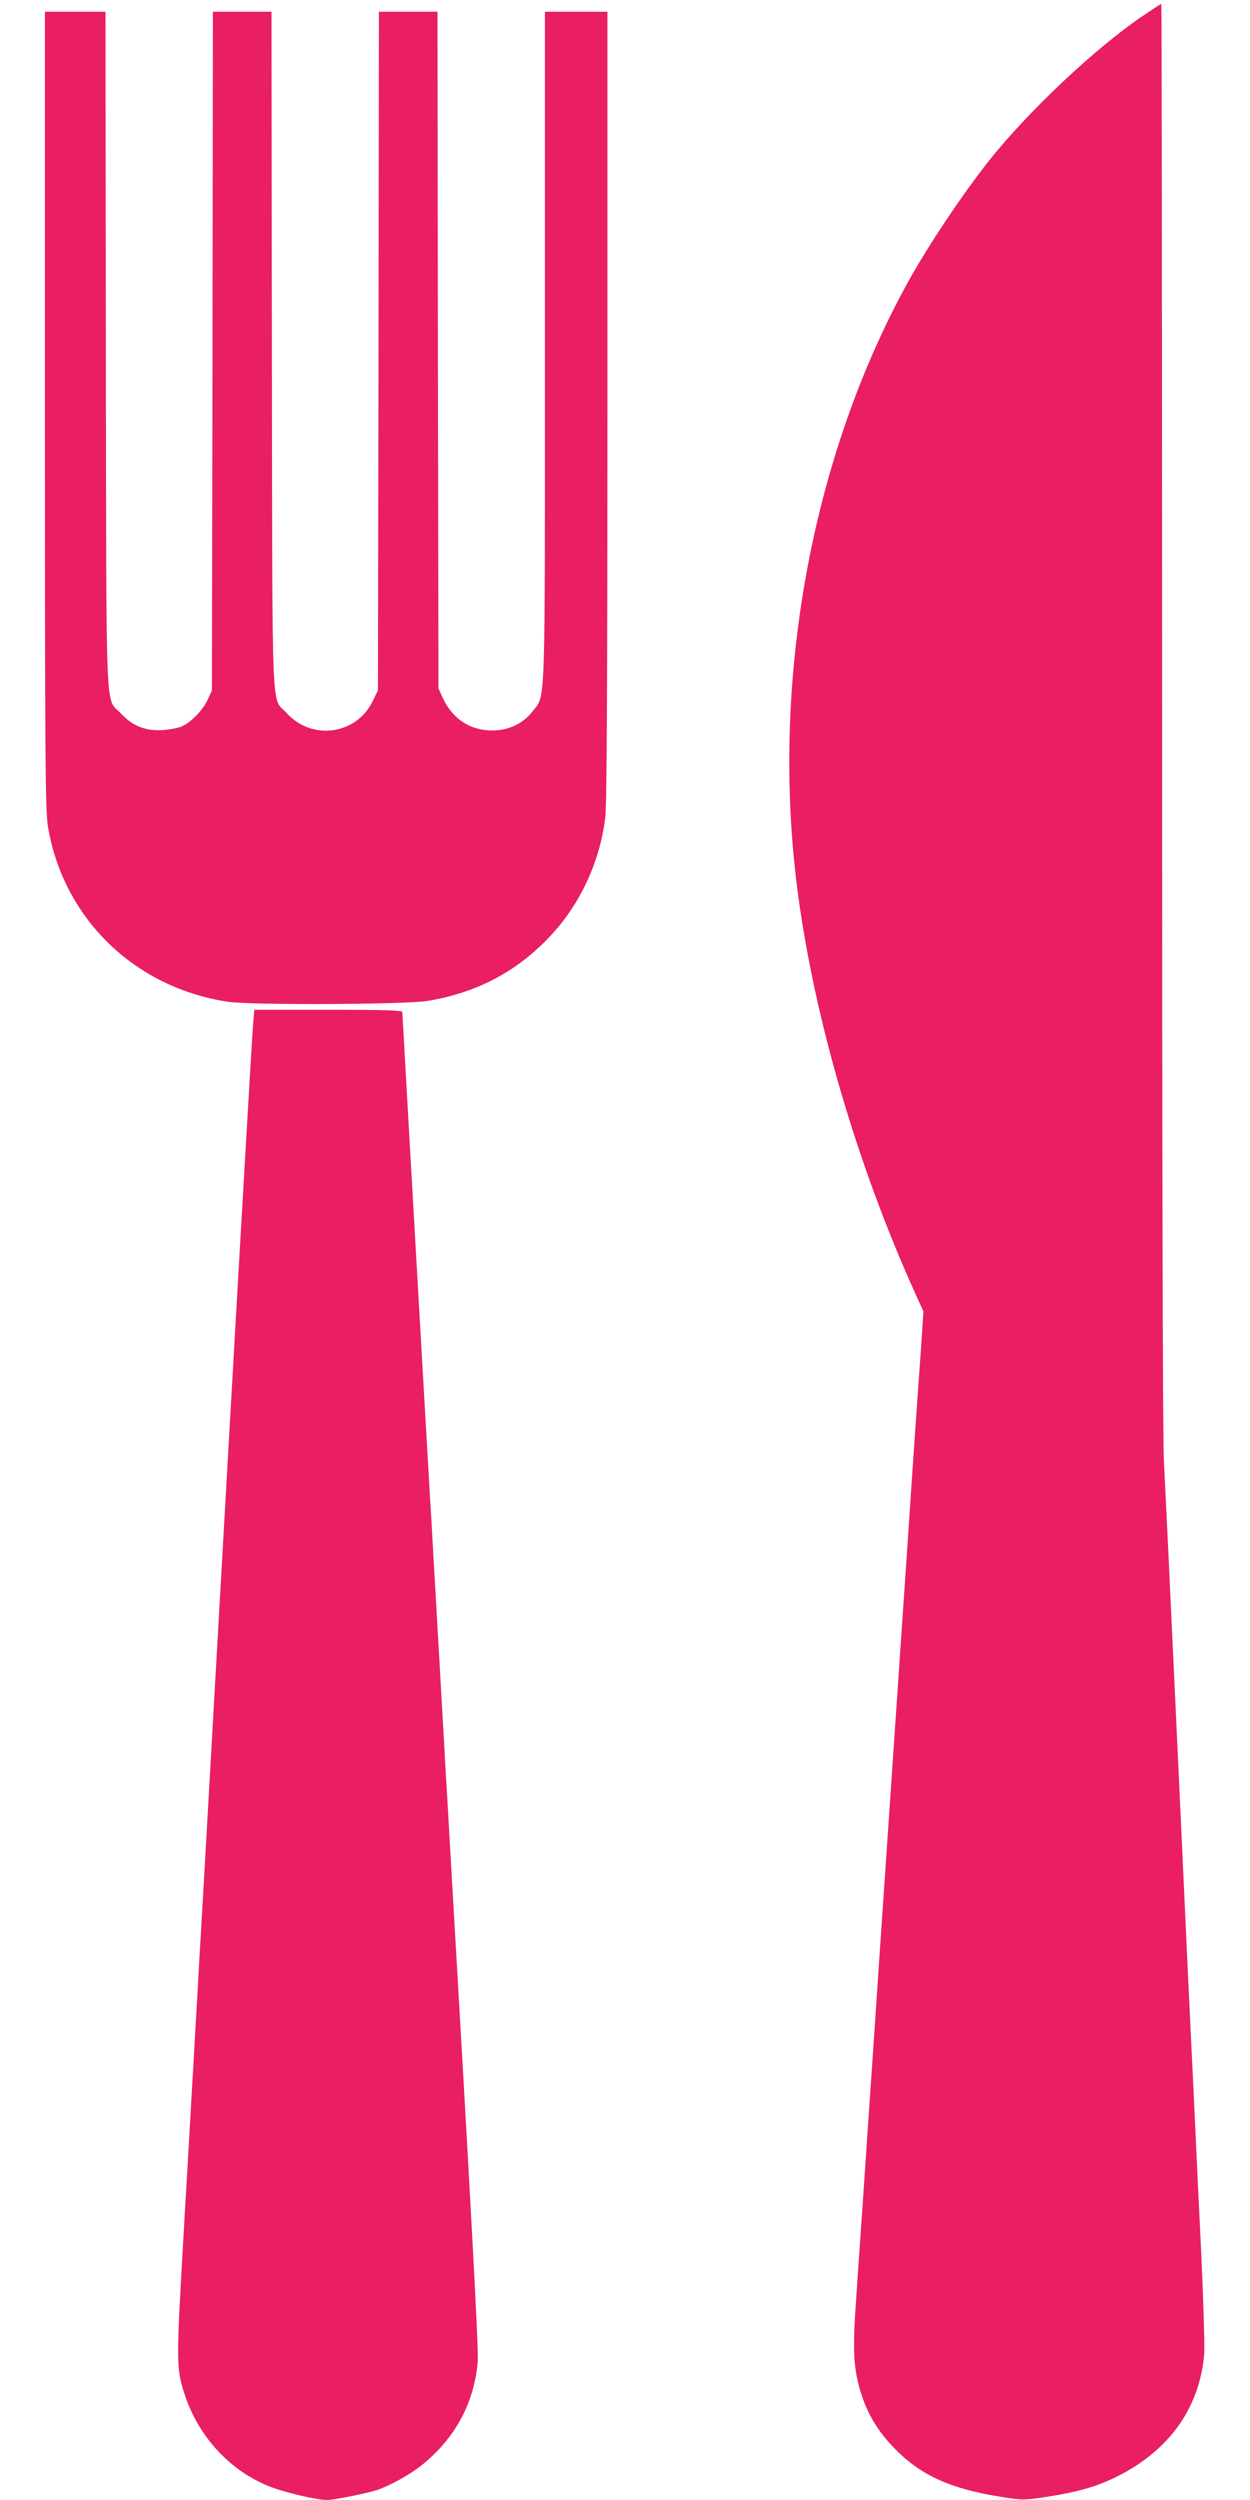 <?xml version="1.0" standalone="no"?>
<!DOCTYPE svg PUBLIC "-//W3C//DTD SVG 20010904//EN"
 "http://www.w3.org/TR/2001/REC-SVG-20010904/DTD/svg10.dtd">
<svg version="1.0" xmlns="http://www.w3.org/2000/svg"
 width="640pt" height="1280pt" viewBox="0 0 640 1280"
 preserveAspectRatio="xMidYMid meet">
<g transform="translate(0,1280) scale(0.1,-0.1)"
fill="#e91e63" stroke="none">
<path d="M5853 12720 c-239 -161 -587 -488 -787 -740 -133 -167 -309 -430
-411 -613 -503 -905 -714 -2071 -569 -3147 87 -648 305 -1389 599 -2040 l43
-95 -13 -195 c-8 -107 -28 -397 -45 -645 -16 -247 -39 -580 -50 -740 -11 -159
-42 -623 -70 -1030 -28 -407 -64 -938 -80 -1180 -17 -242 -39 -573 -50 -735
-11 -162 -28 -398 -36 -525 -18 -248 -15 -333 11 -441 33 -131 90 -233 186
-331 135 -138 288 -207 551 -248 102 -16 114 -16 220 0 154 24 248 49 344 94
279 131 442 350 469 631 4 36 -3 265 -14 510 -12 245 -26 537 -31 650 -5 113
-14 302 -20 420 -6 118 -33 699 -60 1290 -59 1274 -68 1452 -81 1715 -6 124
-9 1579 -9 3828 0 1995 -2 3627 -4 3627 -3 0 -44 -27 -93 -60z"/>
<path d="M230 10703 c0 -1780 2 -2050 15 -2132 77 -471 442 -828 922 -900 116
-18 907 -14 1020 4 241 39 442 141 608 309 167 168 275 392 304 631 8 63 11
698 11 2108 l0 2017 -160 0 -160 0 0 -1718 c0 -1897 4 -1776 -63 -1864 -48
-62 -122 -98 -206 -98 -114 0 -204 59 -253 165 l-23 50 -3 1733 -2 1732 -150
0 -150 0 -2 -1737 -3 -1738 -28 -57 c-84 -171 -312 -201 -440 -58 -79 86 -72
-88 -75 1853 l-2 1737 -150 0 -150 0 -2 -1737 -3 -1738 -21 -46 c-24 -52 -79
-111 -127 -135 -17 -10 -64 -19 -102 -22 -90 -6 -156 21 -216 85 -81 88 -74
-91 -77 1856 l-2 1737 -155 0 -155 0 0 -2037z"/>
<path d="M1296 7558 c-4 -40 -61 -1022 -127 -2183 -66 -1160 -124 -2184 -129
-2275 -5 -91 -14 -245 -20 -342 -5 -98 -14 -257 -20 -353 -5 -96 -14 -254 -20
-350 -5 -96 -15 -255 -20 -353 -6 -97 -15 -251 -20 -342 -38 -660 -38 -683 4
-815 69 -215 227 -390 429 -473 74 -31 247 -72 302 -72 34 0 198 33 255 51 66
22 167 78 229 127 172 138 270 321 287 532 5 64 -32 747 -146 2710 -5 91 -14
245 -20 343 -5 97 -14 256 -20 352 -5 96 -14 254 -20 350 -5 96 -14 254 -20
350 -5 96 -14 253 -20 348 -35 599 -140 2444 -140 2455 0 9 -83 12 -379 12
l-379 0 -6 -72z"/>
</g>
</svg>
